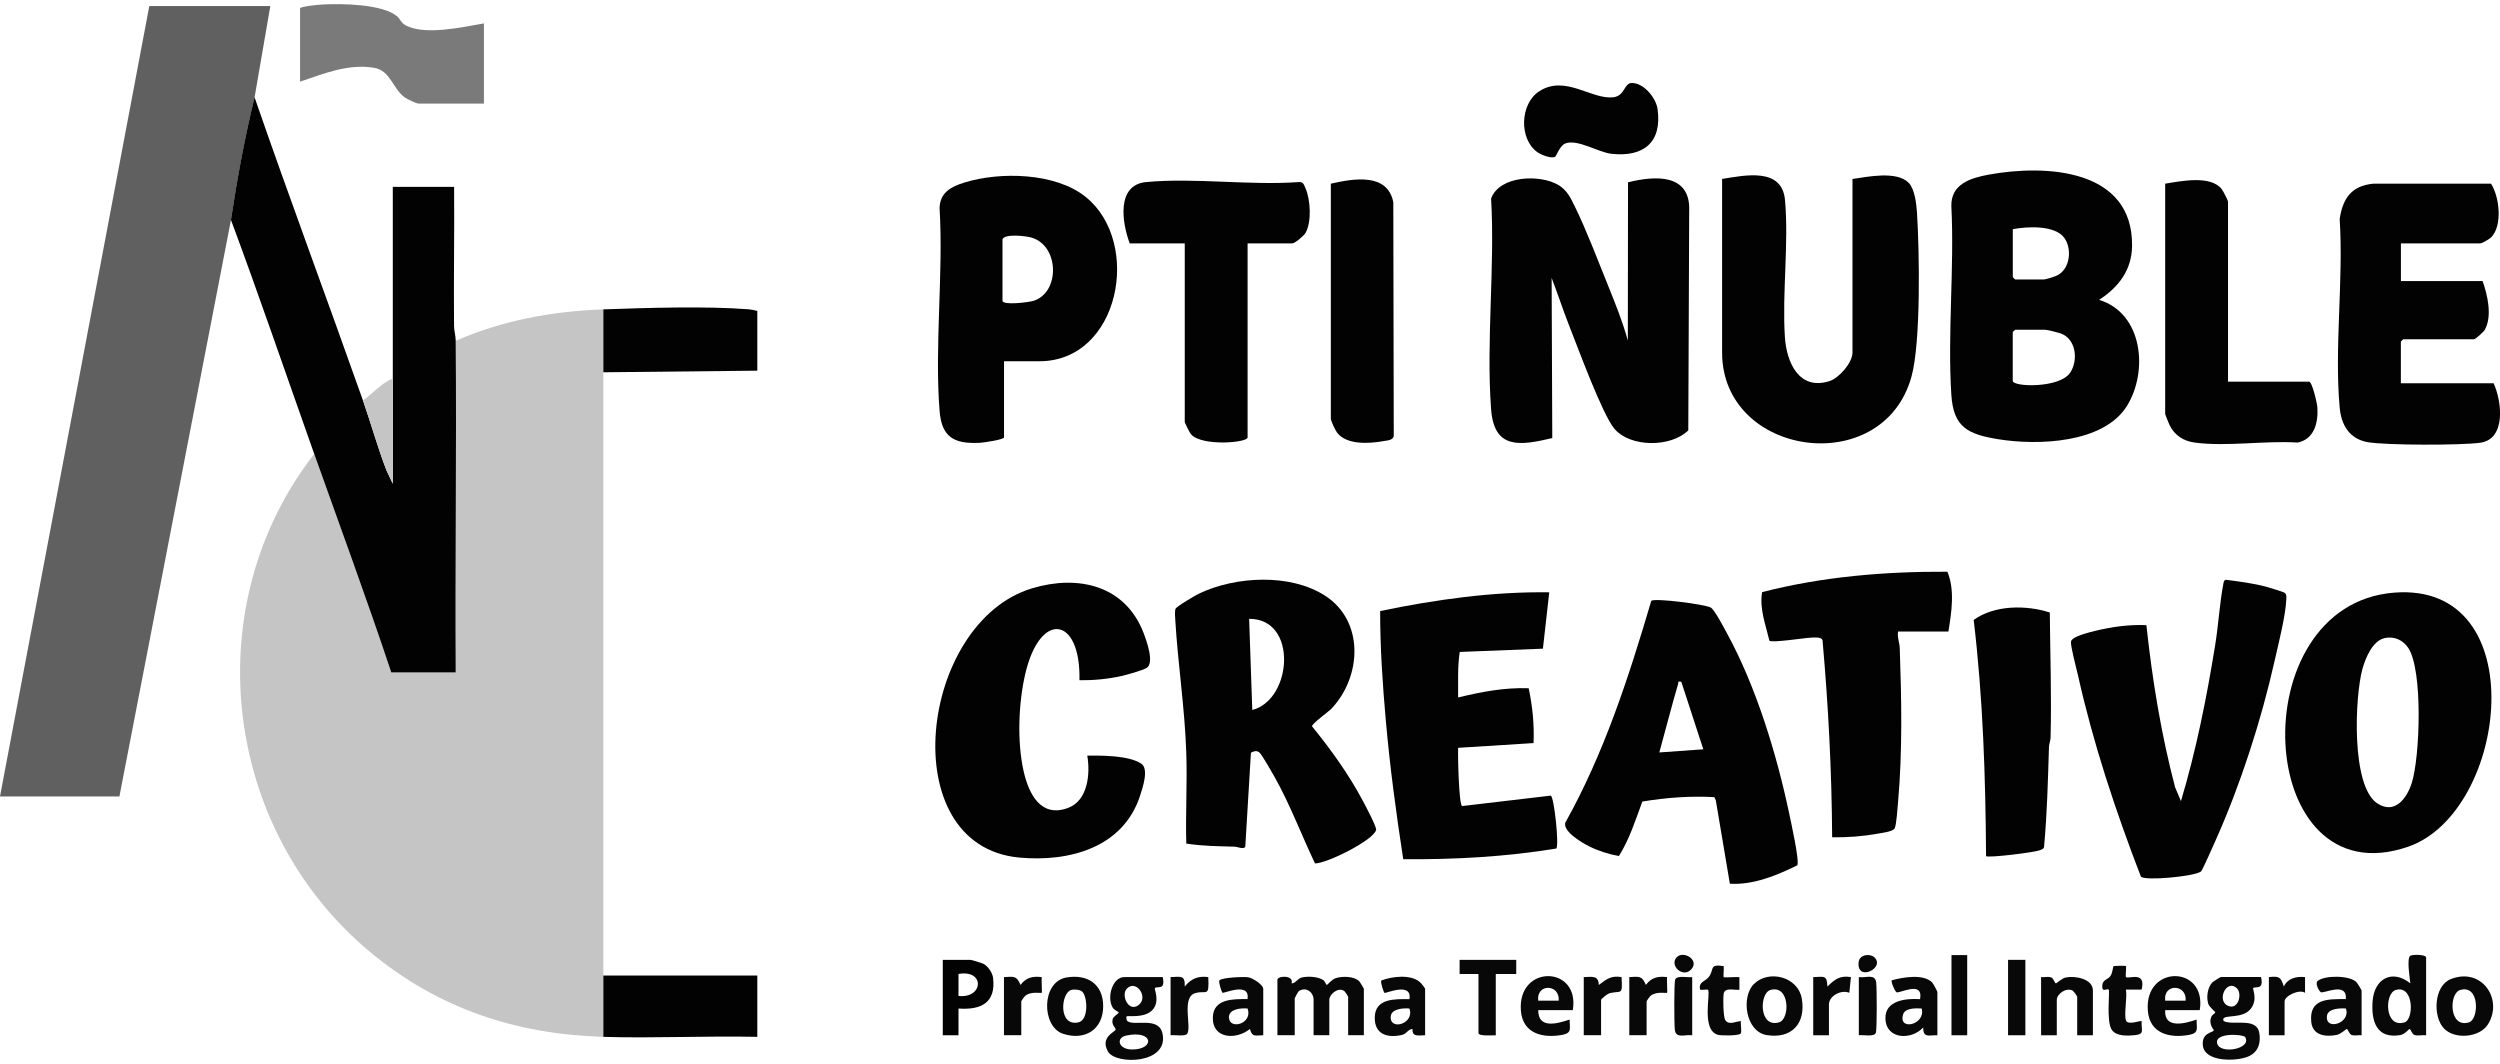 <?xml version="1.0" encoding="UTF-8"?> <svg xmlns="http://www.w3.org/2000/svg" id="Layer_1" data-name="Layer 1" viewBox="0 0 389.83 165.92"><defs><style> .cls-1 { fill: #080808; } .cls-2 { fill: #c5c5c5; } .cls-3 { fill: #020202; } .cls-4 { fill: #606060; } .cls-5 { fill: #7a7a7a; } </style></defs><path class="cls-2" d="M94.08,48.24v113.44c-13.73-.42-25.8-4.44-36.38-13.24-23-19.14-27.15-53.92-8.7-77.66,4.03,11.34,8.2,22.64,12.01,34.06h10.05c-.1-17.23.14-34.47,0-51.7,7.31-3.19,15.06-4.61,23.03-4.9Z"></path><path class="cls-4" d="M36.02,34.27l-17.4,89.92H0L23.28.95h18.87l-2.45,14.21c-1.52,6.29-2.7,12.7-3.68,19.11Z"></path><path class="cls-3" d="M56.6,62.45c1.27,3.61,2.28,7.34,3.67,10.91l.98,2.08c0-5.47,0-10.95,0-16.41,0-9.96,0-19.93,0-29.89h9.56c.06,7.23-.08,14.46-.01,21.69,0,.73.25,1.46.26,2.32.14,17.23-.1,34.47,0,51.7h-10.05c-3.8-11.42-7.98-22.72-12.01-34.06-4.32-12.17-8.49-24.4-12.99-36.51.97-6.41,2.15-12.82,3.68-19.11,5.47,15.81,11.33,31.51,16.91,47.29Z"></path><path class="cls-3" d="M253.83,53.14l.03-24.71c4.23-1.06,9.79-1.4,9.54,4.49l-.14,34.19c-2.71,2.67-9.02,2.68-11.51-.24-1.89-2.21-5.77-12.82-7.1-16.18-.96-2.43-1.76-4.92-2.7-7.35l.1,24.97c-5.02,1.18-9.07,1.83-9.54-4.5-.79-10.6.62-22.15,0-32.85,1.31-3.6,7.62-3.81,10.48-2.12,1.34.79,1.91,1.99,2.56,3.32,1.85,3.77,3.62,8.47,5.22,12.42,1.13,2.81,2.28,5.64,3.07,8.57Z"></path><path class="cls-3" d="M327.33,46.76c6.81,2.1,7.67,11.1,4.36,16.49-3.63,5.92-13.99,6.23-20.09,5.24-4.69-.77-6.99-1.82-7.32-6.89-.62-9.57.49-19.79,0-29.42-.1-3.48,2.96-4.42,5.83-4.95,8.88-1.62,22.46-.94,22.35,11.08-.03,3.8-2.11,6.48-5.14,8.45ZM313.86,35.74v7.47s.34.37.37.37h4.41c.39,0,1.83-.45,2.25-.69,1.91-1.06,2.22-4.07,1.02-5.77-1.46-2.06-5.86-1.81-8.05-1.38ZM314.22,51.42c-.08.12-.37.3-.37.37v7.6c0,.96,7.35,1.2,8.98-1.31,1.29-1.99.86-5.3-1.56-6.11-.46-.15-2.03-.55-2.39-.55h-4.66Z"></path><path class="cls-3" d="M195.06,117.37l-.88,14.67c-.28.46-1.18-.01-1.72-.02-2.51-.06-4.99-.09-7.48-.48-.13-4.69.16-9.41,0-14.1-.22-6.95-1.31-13.89-1.72-20.82-.03-.47-.1-1.27.04-1.67.13-.38,3.14-2.14,3.71-2.41,5.69-2.69,14.18-3.15,19.6.34,6.17,3.97,5.72,12.63,1.03,17.6-.53.56-3.12,2.39-3.05,2.78,2.96,3.64,5.74,7.51,7.95,11.67.37.69,2.16,4.05,2.04,4.49-.41,1.6-7.61,5.2-9.53,5.22-2.13-4.49-3.89-9.2-6.33-13.54-.37-.65-1.98-3.49-2.36-3.78-.48-.35-.83-.17-1.32.06ZM195.27,110.71c6.27-1.63,7.12-14.28-.49-14.21l.49,14.21Z"></path><path class="cls-3" d="M268.53,27.9c3.6-.57,9.35-1.84,9.81,3.3.61,6.77-.46,14.46-.02,21.34.25,3.92,2.17,8.38,6.92,6.9,1.52-.47,3.62-2.88,3.62-4.46v-27.07c2.36-.35,6.87-1.29,8.74.57.98.98,1.23,3.33,1.32,4.68.38,5.98.63,20.23-.87,25.61-4.48,16.03-29.52,12.46-29.52-3.8v-27.07Z"></path><path class="cls-3" d="M373.34,92.41c21.88-1.71,17.79,34.25,2.14,39.63-23.97,8.24-26.27-37.74-2.14-39.63ZM371.86,99.5c-1.91.39-3.02,3.14-3.49,4.84-1.17,4.3-1.79,18.25,2.34,20.94,2.71,1.77,4.59-.78,5.36-3.19,1.29-4.04,1.75-17.52-.52-21.02-.82-1.26-2.19-1.89-3.7-1.58Z"></path><path class="cls-3" d="M280.25,134.93c-3.22,1.59-6.85,3.09-10.51,2.87l-2.19-13-.23-.5c-3.71-.21-7.55.07-11.23.69-1.05,2.87-2.03,5.93-3.65,8.49-1.56-.27-3.17-.78-4.58-1.48-1.1-.54-4.14-2.3-3.79-3.7,6.07-10.85,9.91-22.73,13.42-34.62.66-.44,8.27.54,9.26,1.05.6.31,2.11,3.24,2.56,4.06,4.53,8.3,7.73,18.79,9.68,28.05.25,1.2,1.65,7.47,1.26,8.09ZM262.16,106.3c-.63-.07-.39,0-.49.36-1.04,3.53-1.94,7.12-2.93,10.67l6.86-.49-3.43-10.53Z"></path><path class="cls-3" d="M168.32,106.06c.23-9.95-6.14-10.92-8.45-.98-1.06,4.57-1.29,10.62-.25,15.2.81,3.52,2.66,7.29,6.93,5.7,3.1-1.15,3.48-5.35,2.99-8.16,2.29-.01,6.46-.04,8.42,1.26,1.21.8.24,3.68-.16,4.92-2.62,8.19-11.07,10.45-18.89,9.72-19.71-1.86-15.56-36.72,2.05-41.99,7.15-2.14,14.46-.48,17.34,6.92.46,1.19,1.77,4.75.48,5.51-.68.4-3.03,1.05-3.9,1.25-2.14.48-4.38.69-6.57.66Z"></path><path class="cls-3" d="M241.58,92.34l-.99,8.81-12.97.51c-.36,2.35-.23,4.73-.25,7.1,3.59-.88,7.27-1.58,11-1.44.6,2.81.88,5.67.76,8.55l-11.76.74c-.06,1.07.1,8.94.63,9.08l13.83-1.63c.53.39,1.29,7.65.86,8.25-7.87,1.3-15.91,1.73-23.88,1.67-1.11-7.17-2.08-14.42-2.72-21.66-.5-5.64-.89-11.39-.88-17.04,8.65-1.79,17.49-3.04,26.36-2.92Z"></path><path class="cls-3" d="M343.2,135.89c-.94.77-8.78,1.51-9.37.8-3.93-10.21-7.41-20.66-9.8-31.36-.23-1.01-1.18-4.57-1.1-5.27.09-.84,3.12-1.52,3.92-1.72,2.56-.62,5.2-.97,7.84-.86.92,8.52,2.3,17.01,4.48,25.29l.91,2.15c2.39-7.99,4.02-16.18,5.35-24.42.5-3.09.69-6.51,1.27-9.51.05-.27.08-.49.38-.59,2.17.3,4.3.54,6.42,1.13.46.13,2.57.76,2.76.92.32.27.26.61.25.97-.09,2.54-1.25,7.06-1.84,9.69-2.07,9.21-5.3,19.24-9.15,27.85-.31.69-2.07,4.72-2.31,4.92Z"></path><path class="cls-3" d="M388.83,59.75c1.28,2.77,2.02,8.73-2.1,9.29-3,.41-14.6.41-17.51-.09s-4.15-2.73-4.39-5.41c-.85-9.35.62-19.92,0-29.39.49-3.25,1.86-5.19,5.27-5.51h18.33c1.31,2.02,1.83,6.49.05,8.34-.28.29-1.43.97-1.73.97h-12.37v5.88h12.74c.76,2.16,1.53,5.44.35,7.58-.17.31-1.44,1.49-1.7,1.49h-11.03s-.37.34-.37.37v6.49h14.46Z"></path><path class="cls-3" d="M156.56,56.32v11.88c0,.35-3.26.83-3.8.85-4.01.19-5.93-.87-6.25-5.01-.8-10.17.62-21.35,0-31.62.08-2.42,1.83-3.33,3.88-3.96,5.57-1.72,14.22-1.55,18.92,2.26,8.8,7.11,5.3,25.61-7.23,25.61h-5.51ZM156.32,37.33v9.56c0,.77,4.16.25,4.9,0,4.11-1.36,3.96-8.63-.43-9.86-.8-.22-4.17-.64-4.47.3Z"></path><path class="cls-3" d="M295.97,98.46c-.16.89.23,1.72.26,2.56.28,7.92.44,16.11-.26,24.02-.08.85-.25,3.6-.53,4.12s-1.92.7-2.6.83c-2.35.42-4.77.61-7.15.57-.06-10.26-.59-20.5-1.5-30.72-.19-.57-1.3-.43-1.82-.41-1.01.04-6.04.84-6.46.48-.58-2.47-1.58-5-1.14-7.58,9.4-2.42,19.18-3.23,28.89-3.18,1.2,2.88.64,6.34.16,9.32h-7.84Z"></path><path class="cls-3" d="M194.54,37.95v30.26c0,.83-7.13,1.43-8.82-.49-.21-.24-.98-1.77-.98-1.96v-27.81h-8.58c-1.19-3.16-2.14-9.12,2.56-9.56,7.53-.71,16.14.56,23.79,0,.74-.05.79.39,1.04.92.8,1.76,1.01,5.3.02,7.01-.25.44-1.65,1.63-2.05,1.63h-6.98Z"></path><path class="cls-3" d="M347.42,59.51h12.62c.53,0,1.29,3.49,1.32,4.08.13,2.33-.49,4.9-3.09,5.42-5.02-.33-11.15.67-16.05,0-1.76-.24-3.11-1.11-3.91-2.71-.11-.23-.69-1.66-.69-1.76V28.64c2.43-.39,7.1-1.37,8.82.86.22.28.98,1.74.98,1.96v28.05Z"></path><path class="cls-3" d="M309.69,133.5c-.08-12.29-.47-24.61-1.93-36.83,3.24-2.35,8.2-2.35,11.87-1.16.06,6.46.29,13.03.12,19.5-.01.52-.24.99-.25,1.46-.16,5.22-.29,10.43-.77,15.64-.08.29-.33.32-.55.43-.82.38-8.18,1.26-8.48.96Z"></path><path class="cls-3" d="M207.52,28.64c3.48-.78,8.81-1.76,9.74,2.88l.07,36.21c.09.93-.91.93-1.64,1.06-2.2.39-5.69.62-7.19-1.32-.29-.38-.98-1.82-.98-2.2V28.64Z"></path><path class="cls-5" d="M75.46,3.65v12.5h-10.17c-.4,0-1.79-.69-2.2-.98-1.82-1.3-2.22-4.17-4.72-4.59-4.09-.69-7.83.9-11.58,2.15V1.32c0-.33,2.96-.59,3.54-.62,2.93-.16,9.37-.08,11.62,1.87.43.37.55.91,1.16,1.29,2.9,1.77,9.1.35,12.34-.21Z"></path><path class="cls-3" d="M94.08,48.24c6.77-.24,16.04-.53,22.67-.01.47.04.89.14,1.34.26v9.31l-24.01.25v-9.8Z"></path><path class="cls-3" d="M94.08,152.12h24.01v9.56c-7.99-.18-16.03.24-24.01,0v-9.56Z"></path><path class="cls-3" d="M242.52,24.43c-.57.37-2.22-.29-2.78-.69-2.94-2.09-2.71-7.6.29-9.52,4.06-2.59,8.08,1.31,11.48.95,1.93-.2,1.68-2.21,2.93-2.23,1.88-.02,3.79,2.32,4.03,4.08.72,5.23-2.22,7.51-7.21,6.96-2.02-.22-5.36-2.38-7.22-1.59-.8.34-1.4,1.97-1.51,2.04Z"></path><path class="cls-1" d="M199.19,152.73c.19-.62,2.59-.68,2.21.61.67,0,.89-.76,1.64-.93.94-.21,2.52-.12,3.32.43.24.16.4.73.55.74.09,0,.74-.86,1.39-1.06,1.03-.32,2.8-.31,3.62.46.15.14.75,1.14.75,1.21v7.23h-2.45v-6c0-.06-.48-.79-.6-.88-.92-.69-2.34.49-2.34,1.37v5.51h-2.45v-5.51c0-1.2-1.16-2.09-2.29-1.37-.11.07-.65,1.06-.65,1.12v5.76h-2.7v-8.7Z"></path><path class="cls-1" d="M352.57,152.36c.48,2.12-.9,1.38-1.23,1.72-.12.12.75,1.76-.35,3.19-1.25,1.63-3.98.92-4.3,1.59-.13.44.37.48.67.54,1.54.29,4.58-.57,4.94,1.67.26,1.59-.16,2.98-1.7,3.66-1.79.79-6.85.95-7.11-1.74-.18-1.94,1.44-1.93,1.72-2.31.07-.1-.94-.95-.36-2.2.11-.23.6-.52.6-.62,0-.09-.95-.82-1.11-1.33-.32-1.02-.13-2.53.62-3.33.16-.17,1.26-.85,1.35-.85h6.25ZM348.83,154.14c-1.68-1.68-3.41,2.18-1.17,2.78,1.42.38,1.96-1.99,1.17-2.78ZM350.08,161.7c-.27-.43-4.81-.74-4.35,1.02s5.5.82,4.35-1.02Z"></path><path class="cls-1" d="M181.31,152.36c.44,2.15-.81,1.33-1.23,1.72-.13.12.86,2.08-.38,3.41s-3.88.84-4.03.99c-.06.07-.06.6.15.76,1.07.79,4.84-.75,5.44,1.87,1.1,4.83-7.29,4.98-8.49,2.86-1.28-2.25,1.11-3.05,1.19-3.42.06-.28-.72-.73-.45-1.65.13-.45.81-.74.94-1.03.03-.06-.7-.34-.95-.76-.96-1.6-.02-4.75,1.81-4.75h6ZM175.73,154.14c-.99,1,.21,3.72,1.76,2.62,1.69-1.2-.29-4.08-1.76-2.62ZM175.6,161.48c-1.63.35-1.24,2.16.92,2.17,3.61.01,3.36-3.1-.92-2.17Z"></path><path class="cls-1" d="M378.29,161.43c-.55-.06-1.29.13-1.8-.04-.39-.13-.58-.93-.77-.94-.09,0-.7.83-1.48.96-3.66.59-4.5-2.15-4.28-5.26.25-3.54,3.05-5.09,5.89-2.81-.08-.81-.6-3.89-.01-4.3.35-.24,2.47-.21,2.47.26v12.13ZM373.57,154.37c-1.77.53-1.77,6.01,1.37,5.05,1.5-.46,1.47-5.89-1.37-5.05Z"></path><path class="cls-3" d="M149.46,157.26v4.17h-2.45v-11.76h4.29c.2,0,1.81.49,2.06.63.71.39,1.39,1.36,1.49,2.18.47,3.88-1.86,5.04-5.4,4.78ZM149.46,155.3c3.9.43,4.16-4.16,0-3.43v3.43Z"></path><path class="cls-1" d="M302.1,161.43c-1.34-.04-2.22.48-2.21-1.22-1.79,1.99-5.78,1.93-5.89-1.36-.1-2.88,3.22-3.19,5.4-3.05.55-3-3.27-.81-3.68-1.08-.25-.16-.91-1.65-.73-1.86,1.7-.47,4.92-1.05,6.29.33.17.17.82,1.38.82,1.51v6.74ZM299.65,157.26c-.86-.06-2.58-.11-2.89.91-.82,2.67,3.57,1.61,2.89-.91Z"></path><path class="cls-1" d="M368.25,161.43c-.48-.05-1.1.11-1.55-.04-.4-.13-.57-.93-.77-.94-.09,0-.93.8-1.53.92-1.8.37-3.79.07-4-2.01-.36-3.67,2.58-3.58,5.4-3.57.21-2.79-3.47-.79-3.92-1.08-.28-.18-.92-1.36-.5-1.73,1.06-.93,4.94-.9,6.02.12.17.16.85,1.26.85,1.35v6.98ZM365.8,157.26c-.91-.07-2.79-.01-2.95,1.12-.34,2.43,3.77,1.18,2.95-1.12Z"></path><path class="cls-1" d="M222.22,161.43c-.98-.01-2.05.34-1.96-.98-.71.03-.91.77-1.64.93-2.34.53-4.32-.13-4.25-2.77.07-2.96,3.14-2.83,5.41-2.81.43-2.76-3.71-.84-3.91-.98-.08-.06-.66-1.63-.48-1.93,1.66-.64,4.54-.99,5.98.22.21.17.85.94.85,1.11v7.23ZM219.77,157.26c-.92-.1-2.76.05-2.9,1.16-.3,2.39,3.78,1.25,2.9-1.16Z"></path><path class="cls-1" d="M166.3,152.42c3.27-.56,5.72,1.04,5.72,4.47,0,3.66-2.87,5.44-6.28,4.3-3.35-1.12-3.4-8.1.56-8.77ZM168.75,154.63c-.35-.33-1.26-.4-1.72-.26-1.62.47-2.04,5.73,1.12,5.05,1.65-.36,1.43-4.01.61-4.79Z"></path><path class="cls-1" d="M196.99,161.43c-1.26,0-1.72.36-2.09-.98-2.09,1.71-5.89,1.61-5.78-1.84.1-2.91,3.22-2.83,5.41-2.82.43-2.76-3.71-.84-3.91-.98-.1-.07-.66-1.69-.48-1.93.33-.46,3.8-.6,4.5-.49s2.34,1.16,2.34,1.82v7.23ZM194.54,157.26c-1.02-.09-2.9.05-2.91,1.35,0,2.06,3.77,1.05,2.91-1.35Z"></path><path class="cls-1" d="M381.08,160.36c-1.76-1.87-1.57-6.64,1.08-7.69,4.81-1.9,8.21,3.13,5.81,7.03-1.3,2.12-5.23,2.43-6.89.66ZM383.62,154.37c-1.77.52-1.78,6.01,1.37,5.05,1.58-.48,1.71-5.95-1.37-5.05Z"></path><path class="cls-1" d="M326.35,161.43h-2.45v-6c0-.11-.57-.9-.73-.98-.98-.49-2.45.51-2.45,1.47v5.51h-2.45v-9.07c.48.05,1.1-.11,1.55.04.4.13.57.93.77.94.09,0,.93-.8,1.53-.92,1.44-.3,4.23.2,4.23,2.03v6.98Z"></path><path class="cls-1" d="M273.51,153.43c2.26-2.26,6.86-1.17,7.45,2.3.65,3.82-1.54,6.29-5.44,5.68-3.33-.52-4.08-5.92-2.02-7.99ZM276.06,154.37c-1.74.51-1.81,5.99,1.36,5.04,1.75-.52,1.65-5.93-1.36-5.04Z"></path><path class="cls-1" d="M245.25,157.51h-5.39c-.03,3,3.02,2.1,4.9,1.47-.02,1.38.42,2.09-1.16,2.39-3.05.56-6.15-.21-6.44-3.73-.61-7.3,9.25-7.14,8.09-.13ZM243.05,156.04c.21-2.64-3.53-2.71-3.19,0h3.19Z"></path><path class="cls-1" d="M343.01,157.51h-5.39c-.18,2.97,3.07,2.11,4.9,1.47-.02,1.38.42,2.09-1.16,2.39-3.05.56-6.15-.21-6.44-3.73-.61-7.3,9.25-7.14,8.09-.13ZM340.81,156.04c.21-2.64-3.53-2.71-3.19,0h3.19Z"></path><path class="cls-1" d="M236.43,149.67v2.21s-3.19,0-3.19,0v9.56c-.49-.03-2.7.19-2.7-.37v-9.19h-2.94s0-2.21,0-2.21h8.82Z"></path><path class="cls-2" d="M61.25,59.02c0,5.47,0,10.95,0,16.41l-.98-2.08c-1.39-3.57-2.4-7.3-3.67-10.91,1.56-1.09,2.87-2.71,4.66-3.43Z"></path><path class="cls-1" d="M331.5,159.1c.26.84,2.32-.01,2.45.12-.09,1.42.56,2.04-1.1,2.2-1.1.11-2.88.19-3.56-.85-.9-1.37-.25-6.04-.48-6.26-.25-.24-1.07.55-1-.62.06-1.01.89-.85,1.34-1.6.24-.39.35-1.38.41-1.43.07-.06,1.87-.09,1.94-.03.1.1-.1,1.62,0,1.72.38.38,3.18-1.04,2.45,1.96h-2.45c.23,1.21-.32,3.76,0,4.78Z"></path><path class="cls-1" d="M268.78,150.65c.06.34-.09,1.63,0,1.72.1.1,2.04-.07,2.45,0v1.96c-.77.12-2.26-.43-2.45.61-.12.67-.08,3.66.26,4.15.59.84,1.66.14,2.43.14-.09.47.16,1.61-.03,1.92-.23.37-2.92.35-3.47.23-2.79-.62-1.17-6.59-1.64-7.05-.08-.07-.95.06-1.23,0-.28-1.25.79-1.28,1.34-1.97.94-1.18-.03-2.09,2.34-1.71Z"></path><rect class="cls-1" x="313.12" y="149.67" width="2.7" height="11.76"></rect><path class="cls-1" d="M156.56,152.36c1.5-.07,1.97-.26,2.57,1.22.89-1.17,1.88-1.38,3.31-1.22-.07.41.09,2.36,0,2.45-.1.1-1.7-.28-2.58.48-.14.12-.61.77-.61.86v5.27h-2.7v-9.07Z"></path><path class="cls-1" d="M254.07,152.36c1.5-.07,1.97-.26,2.57,1.22.89-1.17,1.88-1.38,3.31-1.22-.07.41.09,2.36,0,2.45-.1.1-1.7-.28-2.58.48-.14.12-.61.77-.61.86v5.27h-2.7v-9.07Z"></path><path class="cls-1" d="M246.97,152.36c1.2-.02,2.31-.34,2.33,1.23,1.21-.9,1.89-1.51,3.55-1.23.21,3.1-.11,1.98-1.98,2.56-.26.08-1.21.86-1.21.99v5.51h-2.7v-9.07Z"></path><path class="cls-1" d="M182.53,152.36c1.54-.02,2.28-.41,2.21,1.47.98-1.21,2.06-1.69,3.67-1.47.16,3.28-.27,1.99-2.03,2.5-2.21.64-.52,5.28-1.26,6.34-.32.46-1.98.14-2.59.23v-9.07Z"></path><rect class="cls-1" x="304.3" y="148.93" width="2.45" height="12.5"></rect><path class="cls-1" d="M282.74,152.36c1.64-.02,2.15-.41,2.21,1.47,1.16-1.11,1.92-1.76,3.67-1.47l-.25,2.45c-1.23-.53-3.18.44-3.18,1.84v4.78h-2.45v-9.07Z"></path><path class="cls-1" d="M353.79,152.36c1.62-.17,1.87-.02,2.33,1.47.6-1.29,1.96-1.61,3.31-1.47v2.45c-.86-.62-3.19.46-3.19,1.35v5.27h-2.45v-9.07Z"></path><path class="cls-1" d="M289.85,161.43v-9.07c1.15.16,2.53-.58,2.71.85.11.87.13,7.28-.05,7.82-.24.73-2.02.29-2.66.4Z"></path><path class="cls-1" d="M263.87,152.36v9.07c-1.15-.16-2.53.58-2.71-.85-.11-.87-.13-7.28.05-7.82.24-.73,2.02-.29,2.66-.4Z"></path><path class="cls-1" d="M261.48,149.24c1.04-1.04,3.55.43,2.26,1.89-1.32,1.49-3.52-.63-2.26-1.89Z"></path><path class="cls-1" d="M292.23,149.24c1.89,1.64-2.75,3.98-2.41.79.13-1.2,1.73-1.37,2.41-.79Z"></path></svg> 